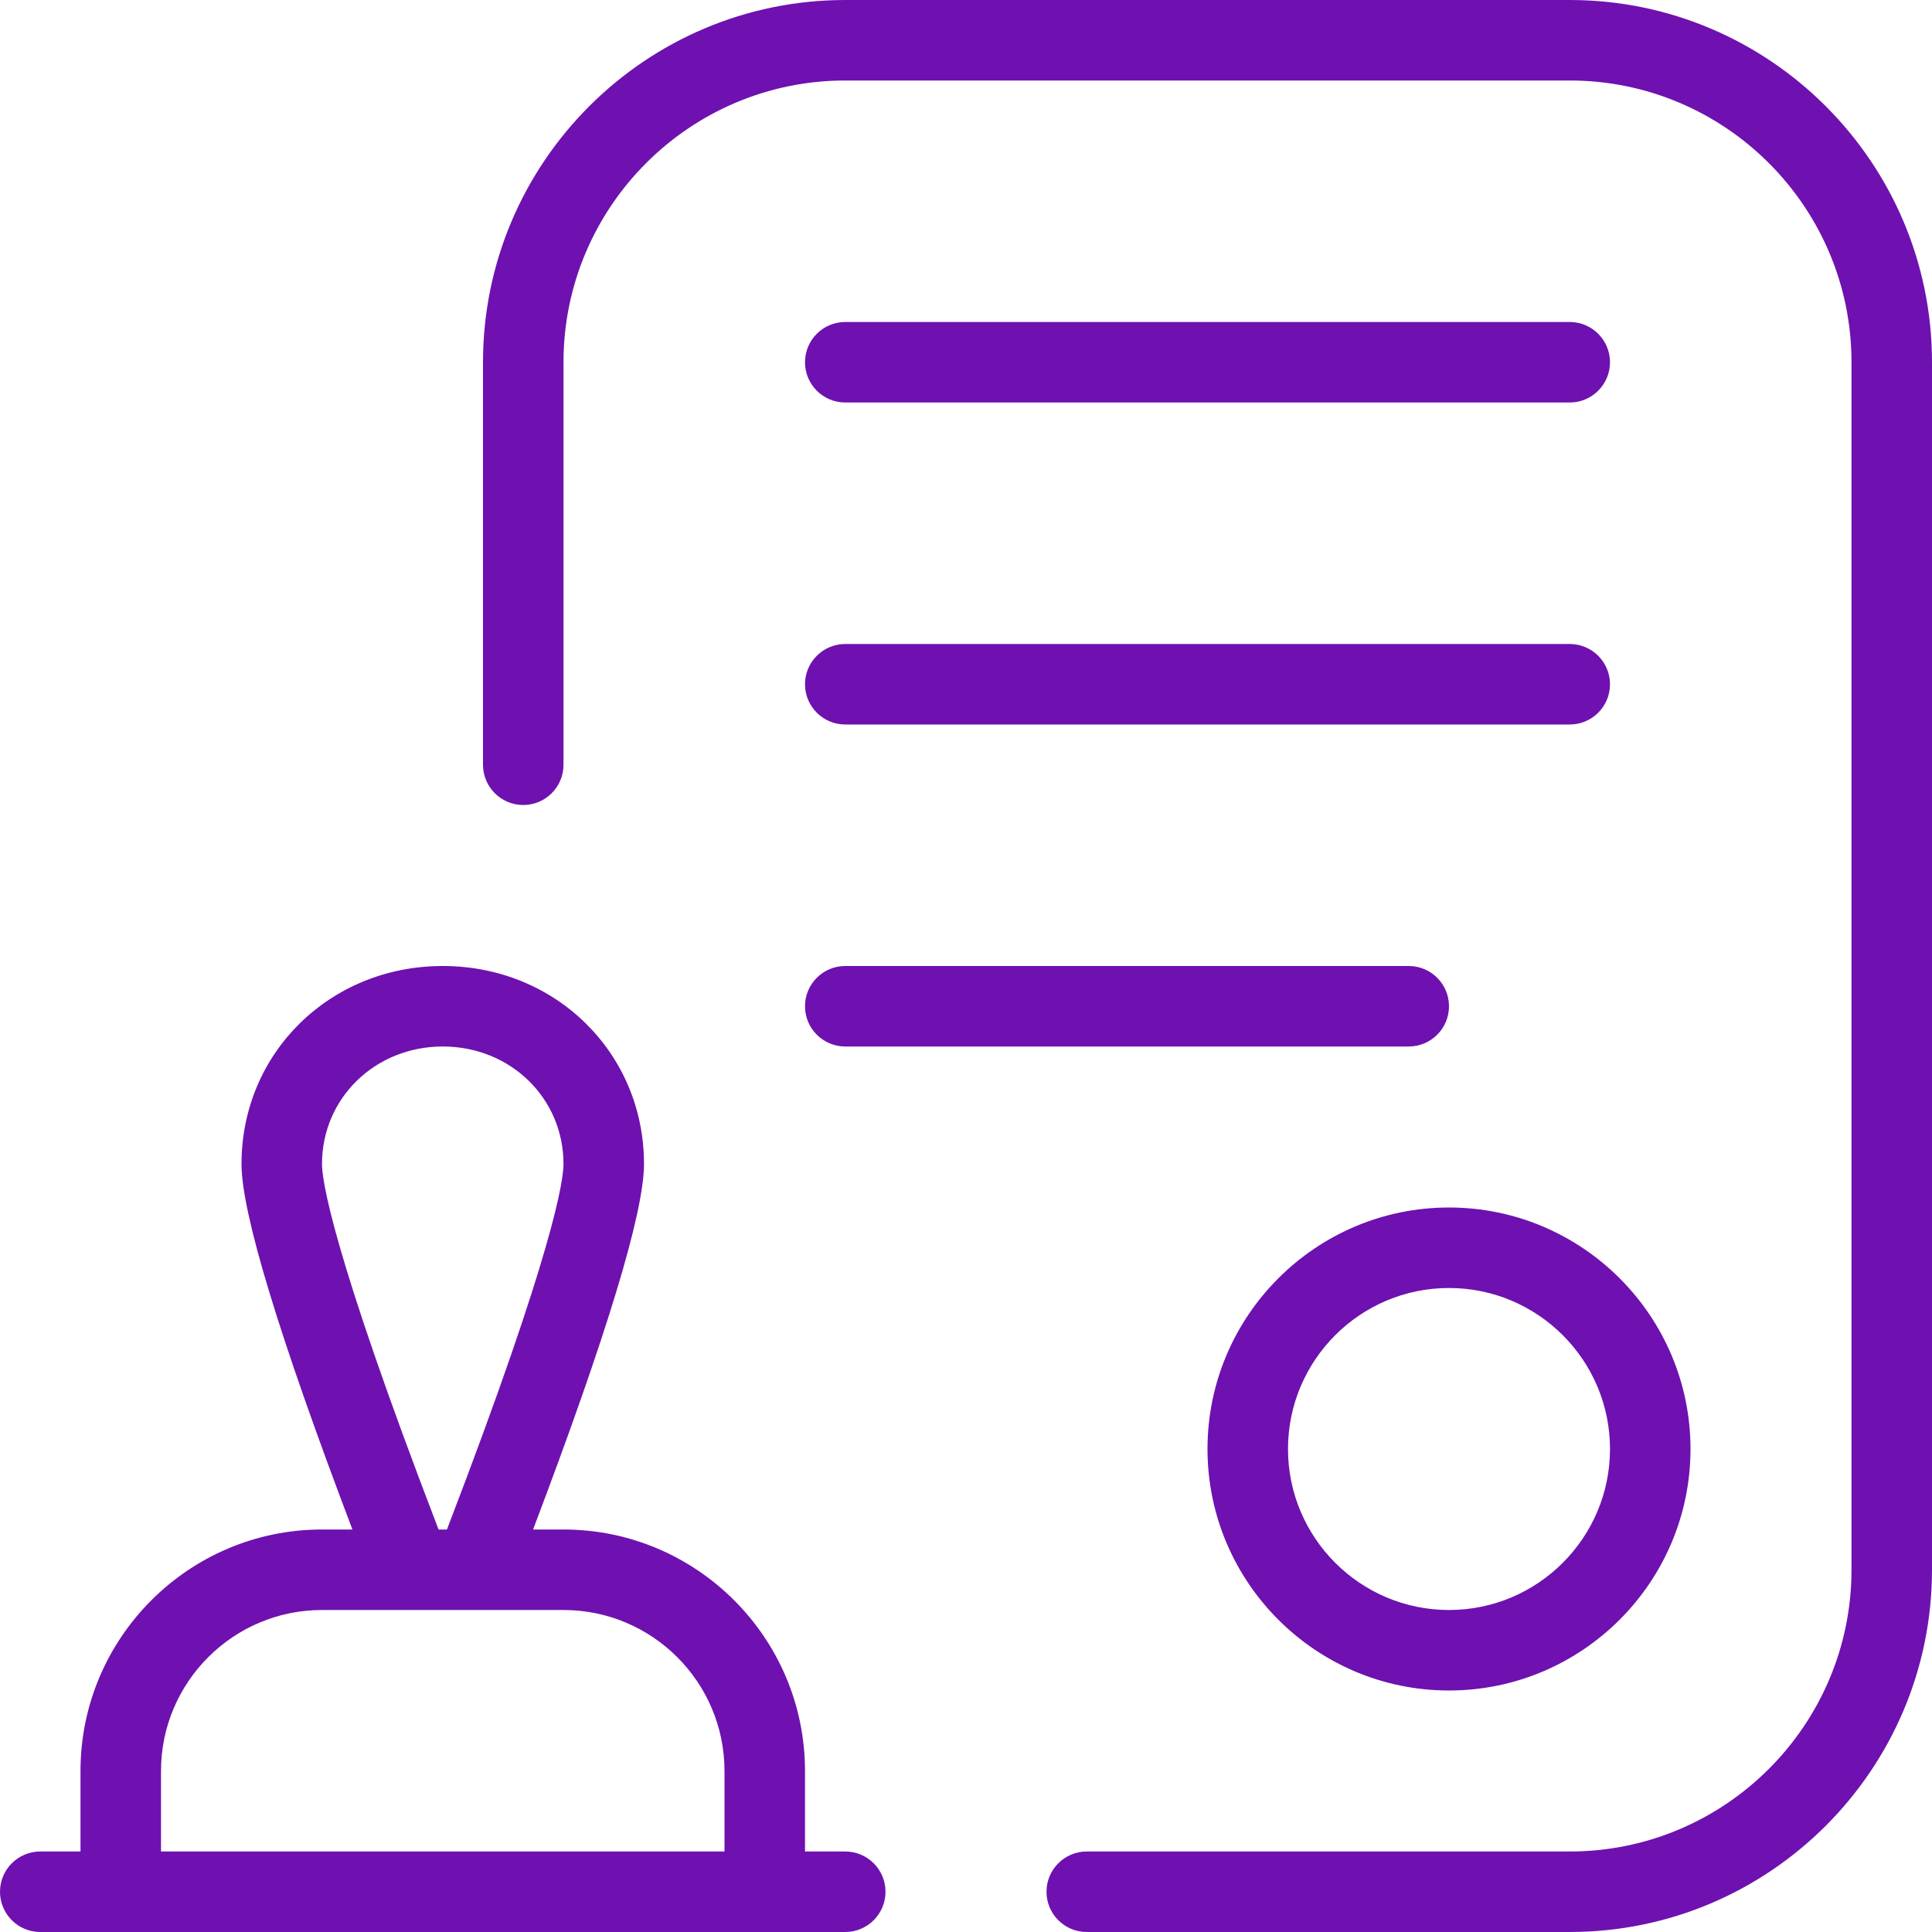 <?xml version="1.0" encoding="UTF-8"?> <svg xmlns="http://www.w3.org/2000/svg" viewBox="0 0 24.00 24.00" data-guides="{&quot;vertical&quot;:[],&quot;horizontal&quot;:[]}"><path fill="#6e11b0" stroke="none" fill-opacity="1" stroke-width="1" stroke-opacity="1" color="rgb(51, 51, 51)" id="tSvg124787f384d" title="Path 4" d="M24 4.5C24 9.5 24 14.5 24 19.5C24 21.981 21.981 24 19.5 24C17.5 24 15.5 24 13.5 24C13.224 24 13 23.776 13 23.5C13 23.224 13.224 23 13.5 23C15.5 23 17.5 23 19.5 23C21.43 23 23 21.43 23 19.5C23 14.5 23 9.5 23 4.5C23 2.57 21.43 1 19.5 1C16.5 1 13.5 1 10.5 1C8.57 1 7 2.57 7 4.5C7 6.167 7 7.833 7 9.5C7 9.776 6.776 10 6.5 10C6.224 10 6 9.776 6 9.5C6 7.833 6 6.167 6 4.5C6 2.019 8.019 0 10.5 0C13.5 0 16.5 0 19.5 0C21.981 0 24 2.019 24 4.5ZM10.5 5C13.5 5 16.5 5 19.5 5C19.776 5 20 4.776 20 4.5C20 4.224 19.776 4 19.5 4C16.5 4 13.5 4 10.5 4C10.224 4 10 4.224 10 4.5C10 4.776 10.224 5 10.5 5ZM10.5 9C13.5 9 16.5 9 19.5 9C19.776 9 20 8.776 20 8.5C20 8.224 19.776 8 19.5 8C16.5 8 13.5 8 10.5 8C10.224 8 10 8.224 10 8.5C10 8.776 10.224 9 10.5 9ZM10.5 13C12.833 13 15.167 13 17.5 13C17.776 13 18 12.776 18 12.5C18 12.224 17.776 12 17.5 12C15.167 12 12.833 12 10.5 12C10.224 12 10 12.224 10 12.5C10 12.776 10.224 13 10.5 13ZM18 15C19.654 15 21 16.346 21 18C21 19.654 19.654 21 18 21C16.346 21 15 19.654 15 18C15 16.346 16.346 15 18 15ZM18 16C16.897 16 16 16.897 16 18C16 19.103 16.897 20 18 20C19.103 20 20 19.103 20 18C20 16.897 19.103 16 18 16ZM11 23.5C11 23.776 10.776 24 10.5 24C7.167 24 3.833 24 0.5 24C0.224 24 0 23.776 0 23.5C0 23.224 0.224 23 0.5 23C0.667 23 0.833 23 1 23C1 22.667 1 22.333 1 22C1 20.346 2.346 19 4 19C4.126 19 4.252 19 4.378 19C3.463 16.591 3 15.064 3 14.46C3 13.08 4.098 12 5.5 12C6.902 12 8 13.08 8 14.46C8 15.064 7.536 16.591 6.622 19C6.748 19 6.874 19 7 19C8.654 19 10 20.346 10 22C10 22.333 10 22.667 10 23C10.167 23 10.333 23 10.5 23C10.776 23 11 23.224 11 23.5ZM5.448 19C5.483 19 5.517 19 5.552 19C6.894 15.507 7 14.644 7 14.46C7 13.642 6.341 13 5.5 13C4.659 13 4 13.642 4 14.46C4 14.644 4.106 15.507 5.448 19ZM2 23C4.333 23 6.667 23 9 23C9 22.667 9 22.333 9 22C9 20.897 8.103 20 7 20C6 20 5 20 4 20C2.897 20 2 20.897 2 22C2 22.333 2 22.667 2 23Z"></path><defs></defs></svg> 